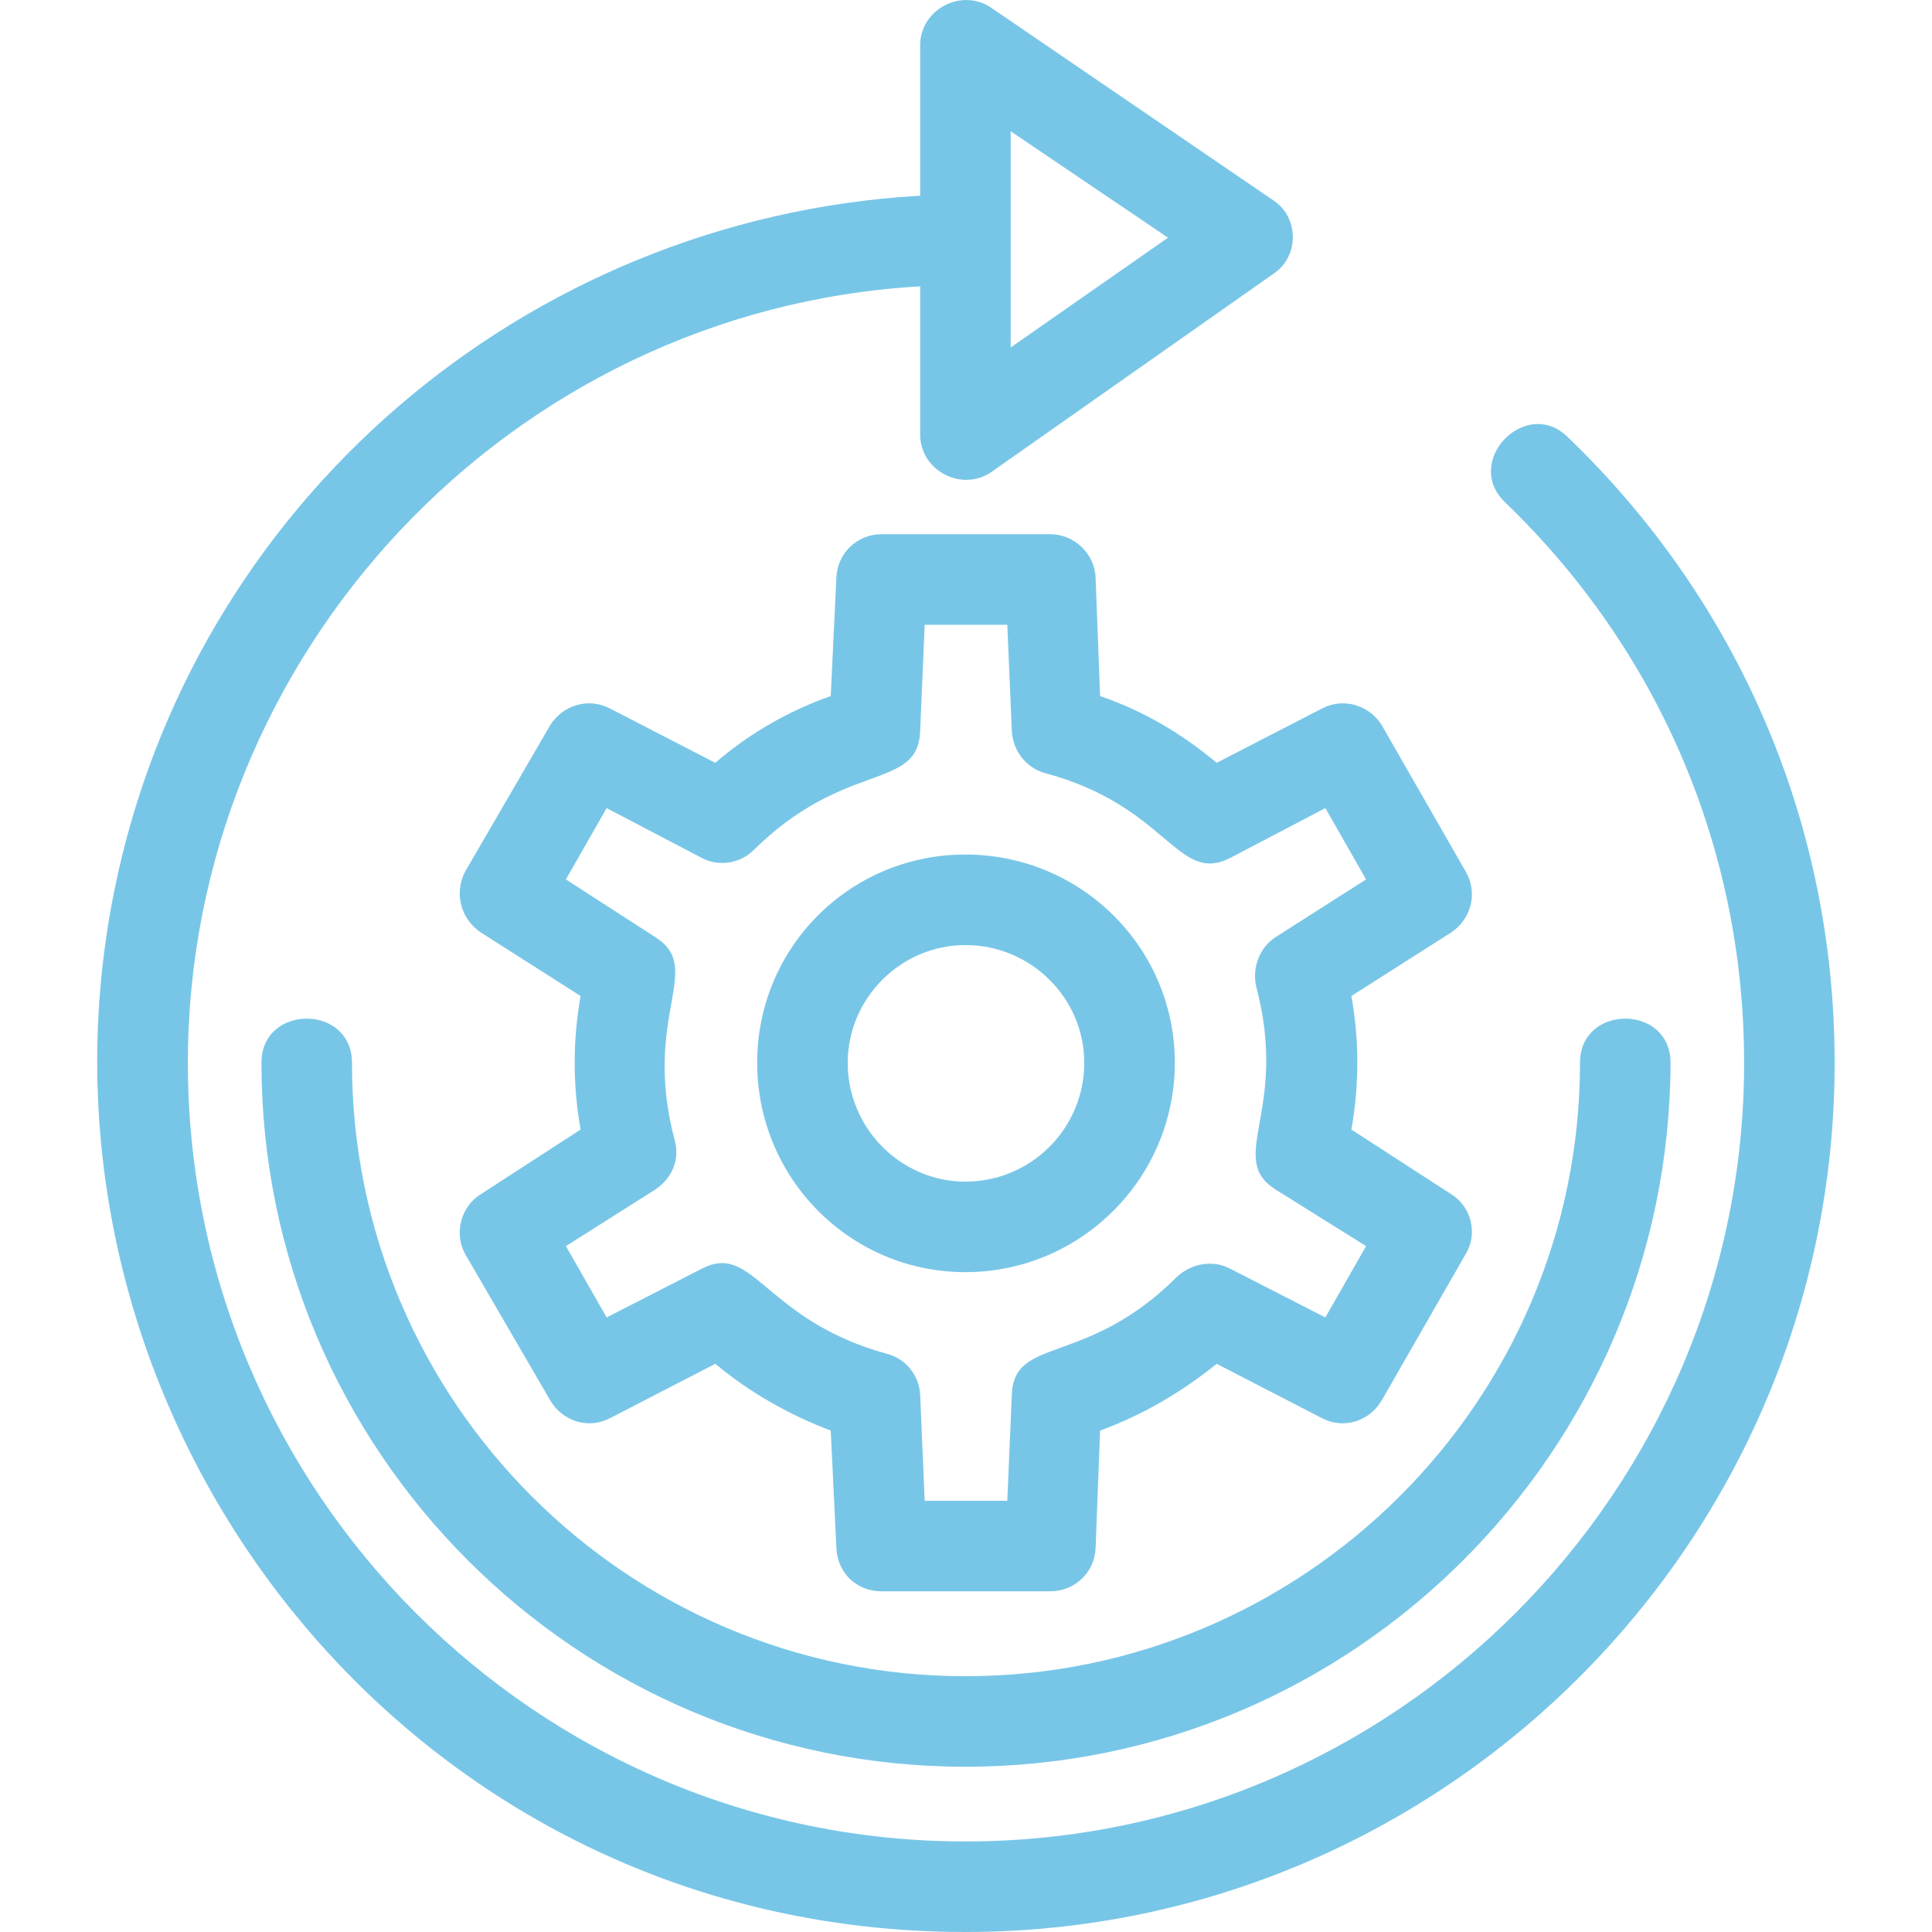 <svg width="80" height="80" viewBox="0 0 80 80" fill="none" xmlns="http://www.w3.org/2000/svg">
<g id="T&#225;&#187;&#177; &#196;&#145;&#225;&#187;&#153;ng ho&#195;&#161;">
<g id="Layer_x0020_1">
<path id="Vector" fill-rule="evenodd" clip-rule="evenodd" d="M39.976 80C16.637 80 0.375 58.489 4.733 36.883C7.967 20.855 21.699 9.092 38.008 8.108H38.102V1.875C38.102 0.375 39.836 -0.516 41.054 0.328L52.724 8.295C53.802 8.998 53.802 10.639 52.724 11.341L41.054 19.543C39.836 20.387 38.102 19.496 38.102 17.996V11.857C21.089 12.841 7.779 27.135 7.779 44.007C7.779 61.769 22.214 76.251 39.976 76.251C57.739 76.251 72.22 61.769 72.22 44.007C72.22 35.196 68.705 26.948 62.331 20.808C60.55 19.121 63.175 16.403 64.909 18.09C72.033 24.933 75.969 34.165 75.969 44.007C75.969 63.831 59.801 80 39.976 80ZM41.851 14.388L48.365 9.842L41.851 5.436V14.388ZM43.491 65.893H36.508C35.477 65.893 34.681 65.143 34.634 64.112L34.399 59.238C32.665 58.582 31.025 57.645 29.619 56.473L25.26 58.723C24.37 59.191 23.292 58.863 22.776 57.973L19.262 51.927C18.793 51.084 19.074 49.959 19.918 49.443L24.042 46.772C23.714 44.944 23.714 43.07 24.042 41.242L19.918 38.617C19.074 38.055 18.793 36.977 19.262 36.087L22.776 30.041C23.292 29.197 24.37 28.869 25.26 29.338L29.619 31.587C31.025 30.369 32.665 29.432 34.399 28.822L34.634 23.901C34.681 22.917 35.477 22.121 36.508 22.121H43.491C44.475 22.121 45.319 22.917 45.366 23.901L45.553 28.822C47.334 29.432 48.928 30.369 50.38 31.587L54.739 29.338C55.63 28.869 56.707 29.197 57.223 30.041L60.691 36.087C61.206 36.977 60.925 38.055 60.082 38.617L55.958 41.242C56.286 43.07 56.286 44.944 55.958 46.772L60.082 49.443C60.925 49.959 61.206 51.084 60.691 51.927L57.223 57.973C56.707 58.863 55.63 59.191 54.739 58.723L50.38 56.473C48.928 57.645 47.334 58.582 45.553 59.238L45.366 64.112C45.319 65.143 44.475 65.893 43.491 65.893ZM39.976 52.677C35.196 52.677 31.353 48.787 31.353 44.007C31.353 39.227 35.196 35.384 39.976 35.384C44.757 35.384 48.647 39.227 48.647 44.007C48.647 48.787 44.757 52.677 39.976 52.677ZM39.976 73.157C23.901 73.157 10.826 60.082 10.826 44.007C10.826 41.57 14.575 41.57 14.575 44.007C14.575 58.02 25.963 69.408 39.976 69.408C53.989 69.408 65.424 58.02 65.424 44.007C65.424 41.57 69.174 41.57 69.174 44.007C69.127 60.082 56.051 73.157 39.976 73.157ZM39.976 39.133C37.305 39.133 35.102 41.336 35.102 44.007C35.102 46.725 37.305 48.928 39.976 48.928C42.694 48.928 44.897 46.725 44.897 44.007C44.897 41.336 42.694 39.133 39.976 39.133ZM38.289 62.144H41.71L41.898 57.739C41.992 55.302 44.991 56.614 48.74 52.865C49.349 52.302 50.24 52.162 50.943 52.536L54.88 54.552L56.567 51.599L52.818 49.256C50.755 47.944 53.38 46.022 52.021 40.867C51.833 40.07 52.161 39.227 52.818 38.805L56.567 36.415L54.88 33.462L50.943 35.524C48.74 36.649 48.365 33.368 43.257 32.009C42.46 31.775 41.945 31.072 41.898 30.275L41.71 25.87H38.289L38.102 30.275C38.008 32.759 35.008 31.447 31.212 35.196C30.65 35.759 29.76 35.899 29.057 35.524L25.12 33.462L23.433 36.415L27.135 38.805C29.197 40.117 26.573 42.039 27.932 47.194C28.166 47.991 27.838 48.787 27.135 49.256L23.433 51.599L25.12 54.552L29.057 52.536C31.212 51.412 31.634 54.645 36.696 56.051C37.492 56.239 38.055 56.942 38.102 57.739L38.289 62.144Z" fill="#78C6E7"/>
</g>
</g>
</svg>
